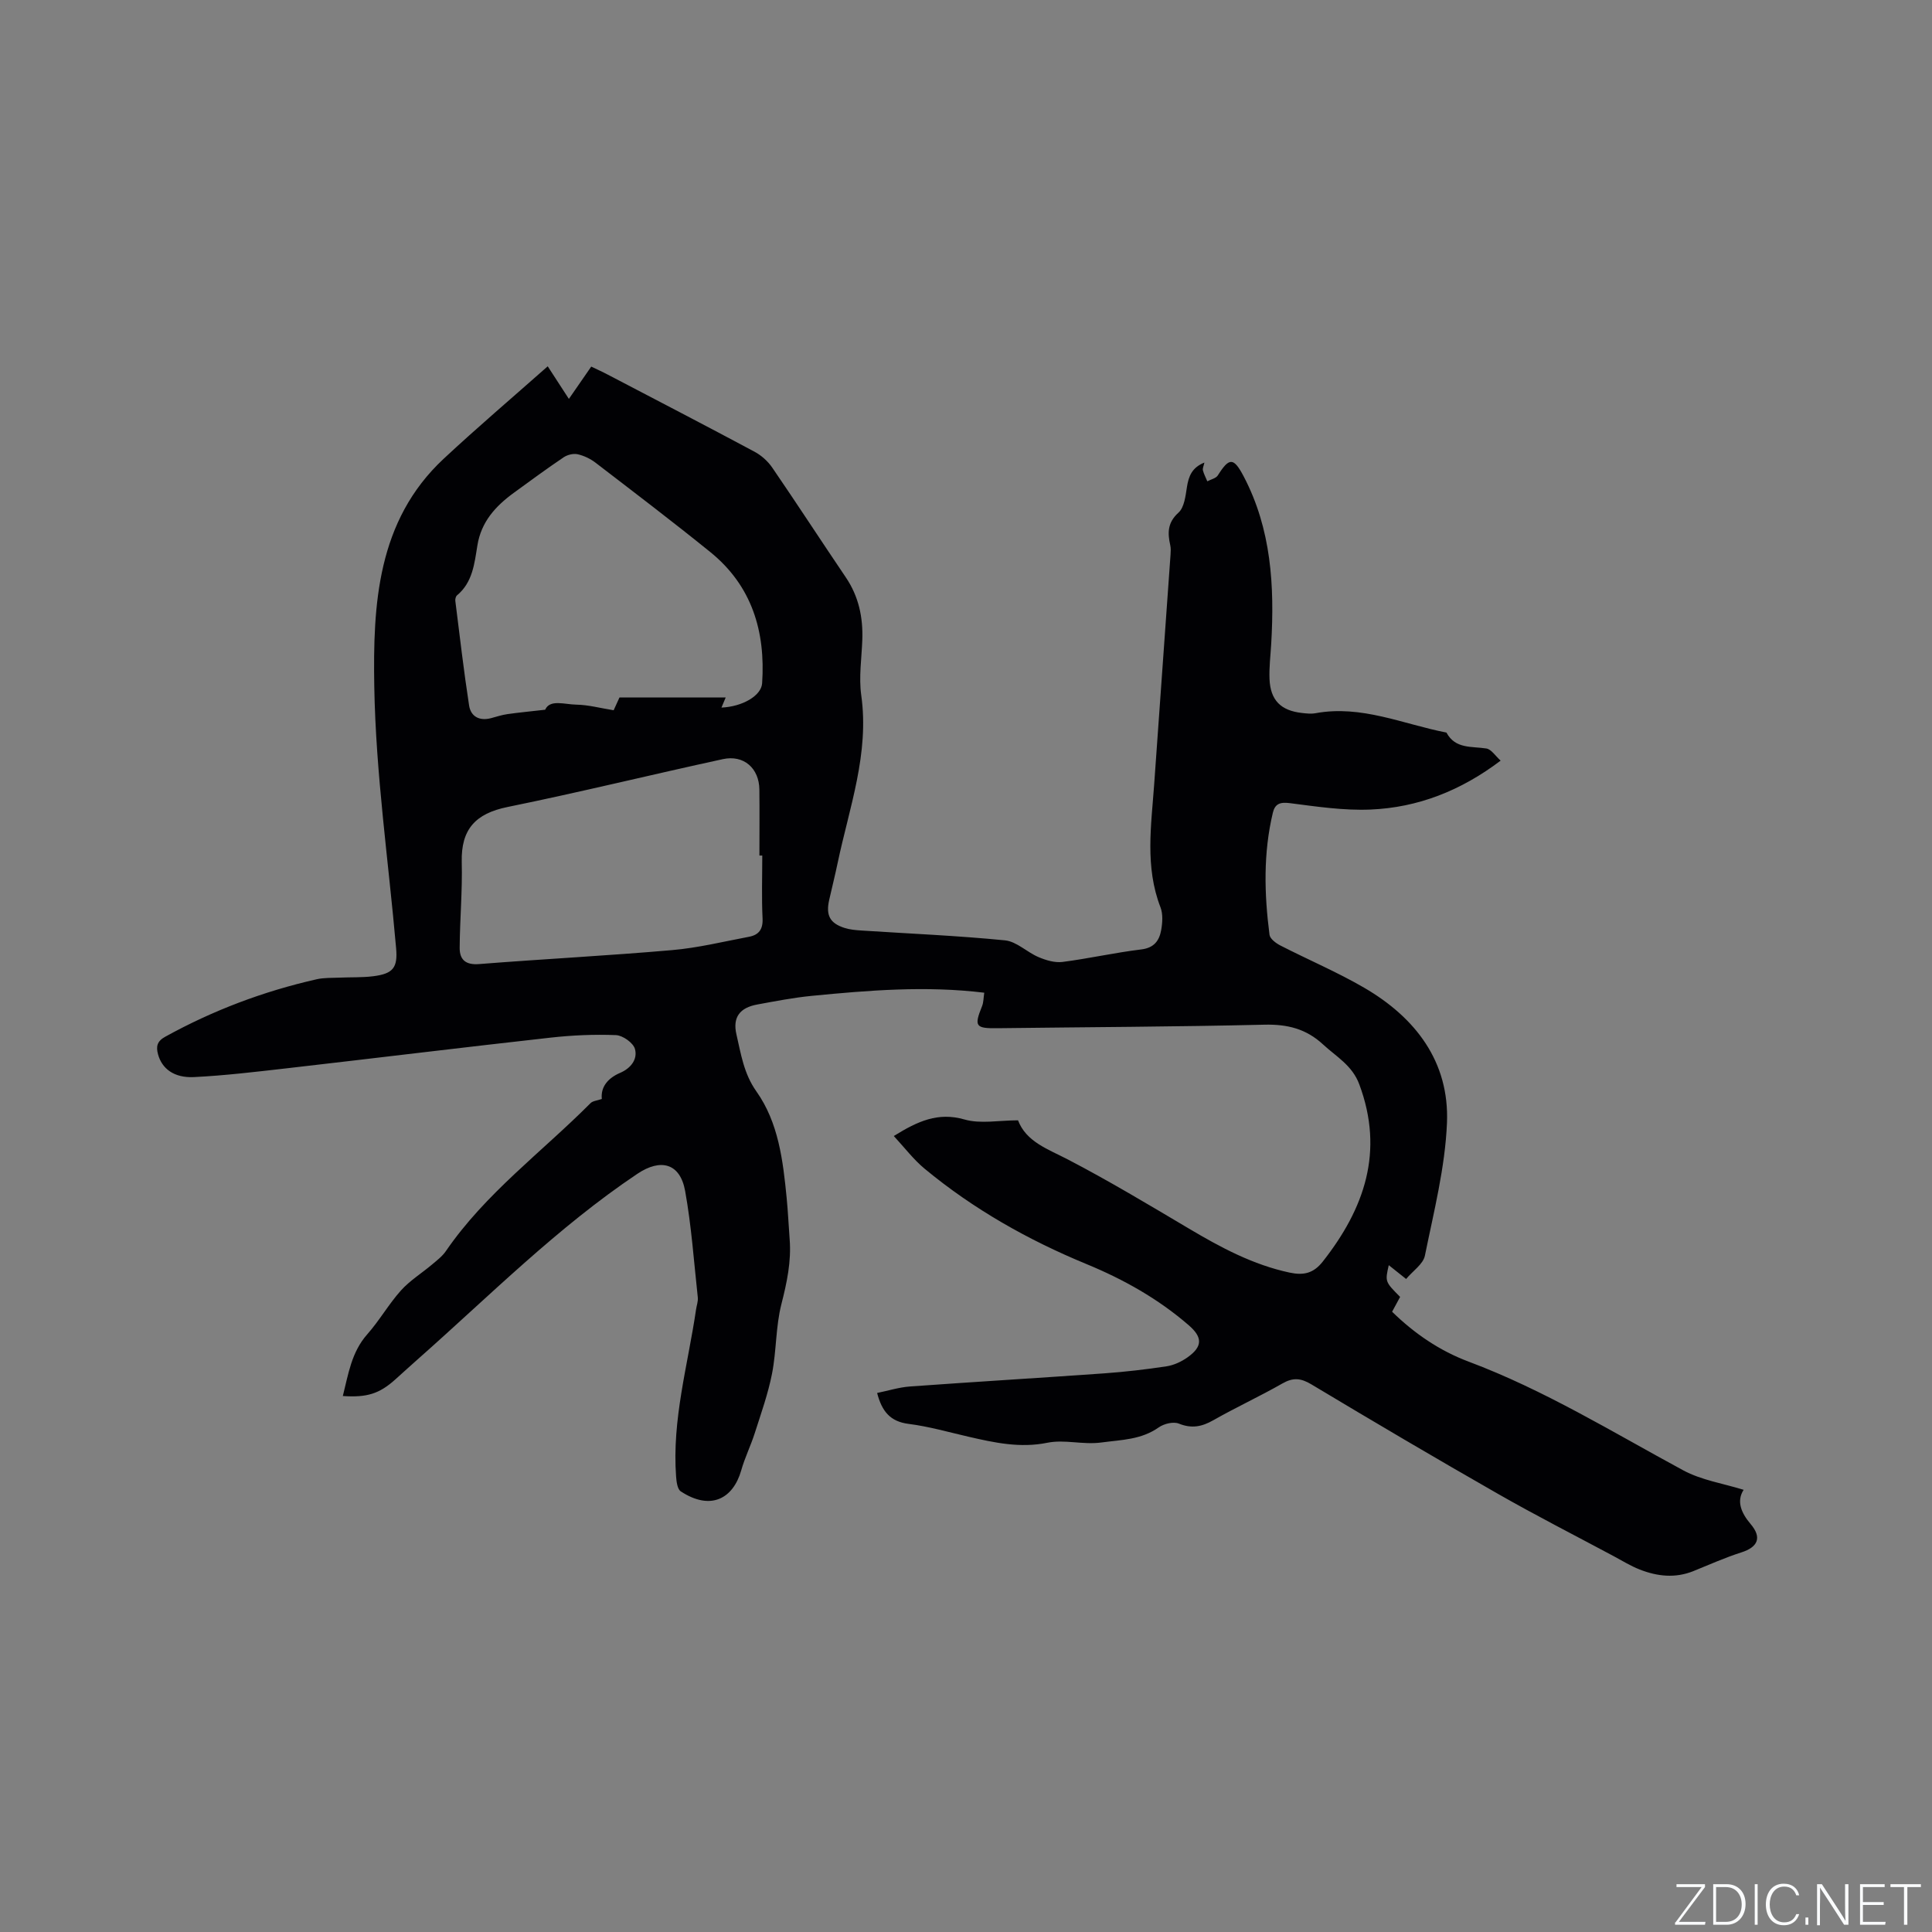 <svg enable-background="new 0 0 400 400" viewBox="0 0 400 400" xmlns="http://www.w3.org/2000/svg"><rect x="0" y="0" width="400" height="400" fill="#808080" stroke="none"/><g fill="#fafbfc"><path d="m346.9 398 5.4-7.3h-5.2v-.6h5.9v.6l-5.4 7.2h5.5l-.1.6h-6.2v-.5z"/><path d="m354.7 390.1h2.8c2.3 0 3.9 1.6 3.9 4.1s-1.6 4.3-3.9 4.3h-2.8zm.6 7.8h2c2.2 0 3.3-1.6 3.3-3.6 0-1.8-1-3.6-3.3-3.6h-2z"/><path d="m363.9 390.1v8.4h-.6v-8.4z"/><path d="m372.5 396.3c-.4 1.3-1.4 2.3-3.2 2.3-2.4 0-3.7-1.9-3.7-4.3 0-2.3 1.2-4.3 3.7-4.3 1.8 0 2.9 1 3.2 2.4h-.6c-.4-1.1-1.1-1.8-2.5-1.8-2.1 0-3 1.9-3 3.7s.9 3.7 3 3.7c1.4 0 2.1-.7 2.5-1.7z"/><path d="m373.8 398.5v-1.5h.6v1.5z"/><path d="m376.2 398.5v-8.4h1c1.3 2 4.4 6.7 4.9 7.6-.1-1.2-.1-2.4-.1-3.8v-3.8h.7v8.4h-.9c-1.2-1.9-4.4-6.8-5-7.7.1 1.1 0 2.3 0 3.9v3.9h-.6z"/><path d="m390 394.4h-4.3v3.5h4.7l-.1.6h-5.2v-8.4h5.1v.6h-4.5v3.1h4.3z"/><path d="m394.2 390.7h-2.8v-.6h6.3v.6h-2.8v7.8h-.7z"/></g><path d="m70.98 289.03c1.14-4.5 1.77-9.06 5.05-12.77 2.52-2.85 4.44-6.24 6.97-9.07 1.84-2.05 4.28-3.56 6.42-5.36 1.03-.87 2.15-1.72 2.9-2.81 8.2-11.96 19.88-20.51 29.95-30.63.47-.47 1.37-.52 2.33-.86-.27-2.52 1.3-4.34 3.8-5.41 2.25-.97 3.64-2.84 3.06-4.94-.35-1.27-2.52-2.81-3.93-2.87-4.5-.18-9.05.02-13.53.52-18.22 2.03-36.41 4.26-54.62 6.35-6.4.73-12.81 1.5-19.23 1.82-4.14.2-6.63-1.76-7.43-4.71-.44-1.61-.21-2.71 1.46-3.63 9.9-5.47 20.36-9.42 31.37-11.91 1.53-.35 3.16-.27 4.74-.34 2.33-.11 4.68 0 6.98-.29 4.12-.52 5.1-1.77 4.74-5.81-1.58-18.06-4.21-36.09-4.52-54.17-.28-16.88.55-34.28 14.37-47.16 6.96-6.49 14.22-12.66 21.54-19.14 1.5 2.32 2.85 4.4 4.38 6.75 1.64-2.37 3.06-4.43 4.63-6.69 1.2.58 2.33 1.08 3.42 1.66 10.14 5.3 20.29 10.56 30.38 15.96 1.42.76 2.77 1.97 3.68 3.3 5.15 7.52 10.12 15.17 15.23 22.72 2.67 3.95 3.58 8.29 3.41 12.96-.14 3.81-.74 7.7-.22 11.43 1.7 12.08-2.46 23.23-4.87 34.67-.54 2.59-1.19 5.16-1.77 7.74-.71 3.17.15 4.81 3.19 5.78 1.09.35 2.28.45 3.43.53 9.93.65 19.89 1.06 29.79 2.04 2.4.24 4.55 2.46 6.94 3.47 1.53.65 3.36 1.2 4.95 1 5.46-.7 10.85-1.93 16.31-2.59 2.67-.32 3.74-1.83 4.13-4.01.27-1.52.39-3.31-.14-4.7-3.25-8.38-1.92-16.94-1.31-25.48 1.13-15.86 2.27-31.72 3.39-47.59.04-.63.08-1.29-.06-1.9-.57-2.55-.59-4.69 1.71-6.76 1.2-1.09 1.45-3.44 1.74-5.28.35-2.26 1.05-4.06 3.62-5.08-.15.7-.41 1.2-.31 1.61.2.78.6 1.51.91 2.27.74-.4 1.79-.61 2.18-1.23 2.35-3.72 3.26-3.78 5.36.23 5.72 10.91 6.39 22.68 5.69 34.66-.14 2.43-.45 4.87-.35 7.29.19 4.38 2.34 6.52 6.69 7.01.94.11 1.94.22 2.85.05 9.5-1.75 18.12 2.27 27.09 4.01 1.85 3.45 5.23 2.81 8.28 3.3 1.01.17 1.84 1.52 2.94 2.51-8.22 6.22-17.12 9.72-26.95 10.13-5.55.23-11.17-.62-16.71-1.33-2.02-.26-3.06.15-3.5 1.99-2 8.37-1.78 16.82-.69 25.27.11.84 1.35 1.76 2.28 2.23 5.75 2.95 11.73 5.48 17.3 8.72 10.66 6.2 17.68 15.35 17.16 28-.38 9.21-2.72 18.37-4.57 27.48-.36 1.76-2.5 3.16-3.89 4.83-1.44-1.15-2.48-1.98-3.59-2.86-.78 3.42-.78 3.42 2.35 6.57-.26.48-.54 1.01-.83 1.54-.25.46-.5.92-.83 1.53 4.62 4.52 9.88 8.1 15.84 10.33 15.66 5.87 29.83 14.61 44.44 22.51 3.78 2.04 8.29 2.72 12.5 4.03-1.5 2.33-.55 4.73 1.45 7.09 2.37 2.78 1.53 4.77-1.93 5.87-3.37 1.08-6.62 2.53-9.9 3.86-3.77 1.53-7.5 1.11-11.14-.32-1.86-.73-3.59-1.8-5.36-2.75-8.01-4.29-16.12-8.42-24.01-12.93-12.96-7.4-25.81-14.98-38.6-22.65-2.2-1.32-3.79-1.45-6-.19-4.69 2.68-9.61 4.94-14.3 7.61-2.39 1.36-4.49 1.77-7.15.7-1.12-.45-3.06.02-4.13.77-3.67 2.58-7.64 2.57-11.89 3.14-3.92.52-7.58-.68-11.22.06-5.61 1.14-10.92-.01-16.29-1.25-4.13-.95-8.23-2.13-12.42-2.66-3.78-.48-5.52-2.57-6.51-6.4 2.27-.46 4.49-1.17 6.76-1.34 13.41-.97 26.83-1.77 40.24-2.72 4.32-.31 8.64-.81 12.92-1.46 1.51-.23 3.06-.95 4.32-1.84 3.17-2.24 3.16-4.16.29-6.65-6.31-5.47-13.48-9.5-21.17-12.67-12.12-5-23.44-11.39-33.55-19.77-2.29-1.9-4.13-4.35-6.36-6.75 4.97-3.08 9.16-5 14.65-3.42 3.31.95 7.11.17 11.07.17 1.7 4.45 6.13 5.93 10.31 8.1 8.53 4.44 16.8 9.41 25.08 14.32 6.59 3.91 13.26 7.49 20.85 9.11 2.91.62 4.95.14 6.86-2.29 8.65-11 12.74-22.78 7.56-36.68-1.47-3.96-4.77-5.73-7.52-8.28-3.49-3.23-7.37-4.19-12.11-4.08-18.43.44-36.87.5-55.3.73-4.53.06-4.86-.39-3.19-4.53.34-.83.31-1.81.47-2.82-12.1-1.47-23.91-.5-35.7.65-3.78.37-7.54 1.1-11.29 1.79-3.61.66-5.14 2.63-4.32 6.19.94 4.04 1.51 8.1 4.13 11.8 4.59 6.48 5.51 14.32 6.27 22.06.28 2.85.4 5.71.62 8.56.36 4.6-.57 8.96-1.71 13.43-1.19 4.66-1.01 9.64-1.94 14.39-.82 4.17-2.27 8.23-3.57 12.3-.83 2.61-2.07 5.1-2.81 7.73-1.67 5.85-6.32 8.41-12.52 4.34-.69-.46-.88-1.98-.96-3.04-.88-11.8 2.44-23.11 4.13-34.61.12-.84.45-1.69.36-2.51-.8-7.36-1.31-14.77-2.62-22.03-1.04-5.75-5.04-6.81-9.9-3.55-16.56 11.1-30.55 25.22-45.4 38.34-1.59 1.4-3.15 2.84-4.73 4.25-3.28 2.94-5.84 3.75-10.84 3.41zm78.39-142.53c4.36-.2 8.24-2.45 8.42-5.03.72-10.74-2.11-20.19-10.74-27.18-7.8-6.31-15.8-12.39-23.76-18.5-1.06-.81-2.39-1.45-3.69-1.74-.89-.2-2.11.1-2.89.62-3.5 2.36-6.91 4.87-10.33 7.36-3.77 2.75-6.75 5.99-7.54 10.89-.61 3.72-.97 7.64-4.22 10.34-.26.22-.4.78-.35 1.15.91 7.22 1.74 14.46 2.85 21.65.36 2.32 2.17 3.26 4.57 2.62 1.12-.3 2.23-.67 3.37-.83 2.33-.33 4.68-.55 7.81-.91.98-2.21 3.99-1.09 6.47-1.05s4.95.72 7.71 1.16c.24-.53.75-1.64 1.21-2.65h21.99c-.35.81-.6 1.42-.88 2.1zm8.45 30.63c-.2 0-.39 0-.59 0 0-4.56.04-9.11-.01-13.67-.05-4.39-3.22-7.23-7.55-6.29-14.88 3.23-29.67 6.87-44.59 9.91-6.63 1.35-9.65 4.61-9.48 11.41.15 5.9-.39 11.82-.43 17.73-.02 2.46 1.22 3.61 4.04 3.38 13.31-1.05 26.64-1.73 39.94-2.89 5.35-.46 10.62-1.76 15.92-2.76 2.01-.38 2.92-1.52 2.81-3.79-.21-4.33-.06-8.68-.06-13.03z" fill="#010104"/></svg>